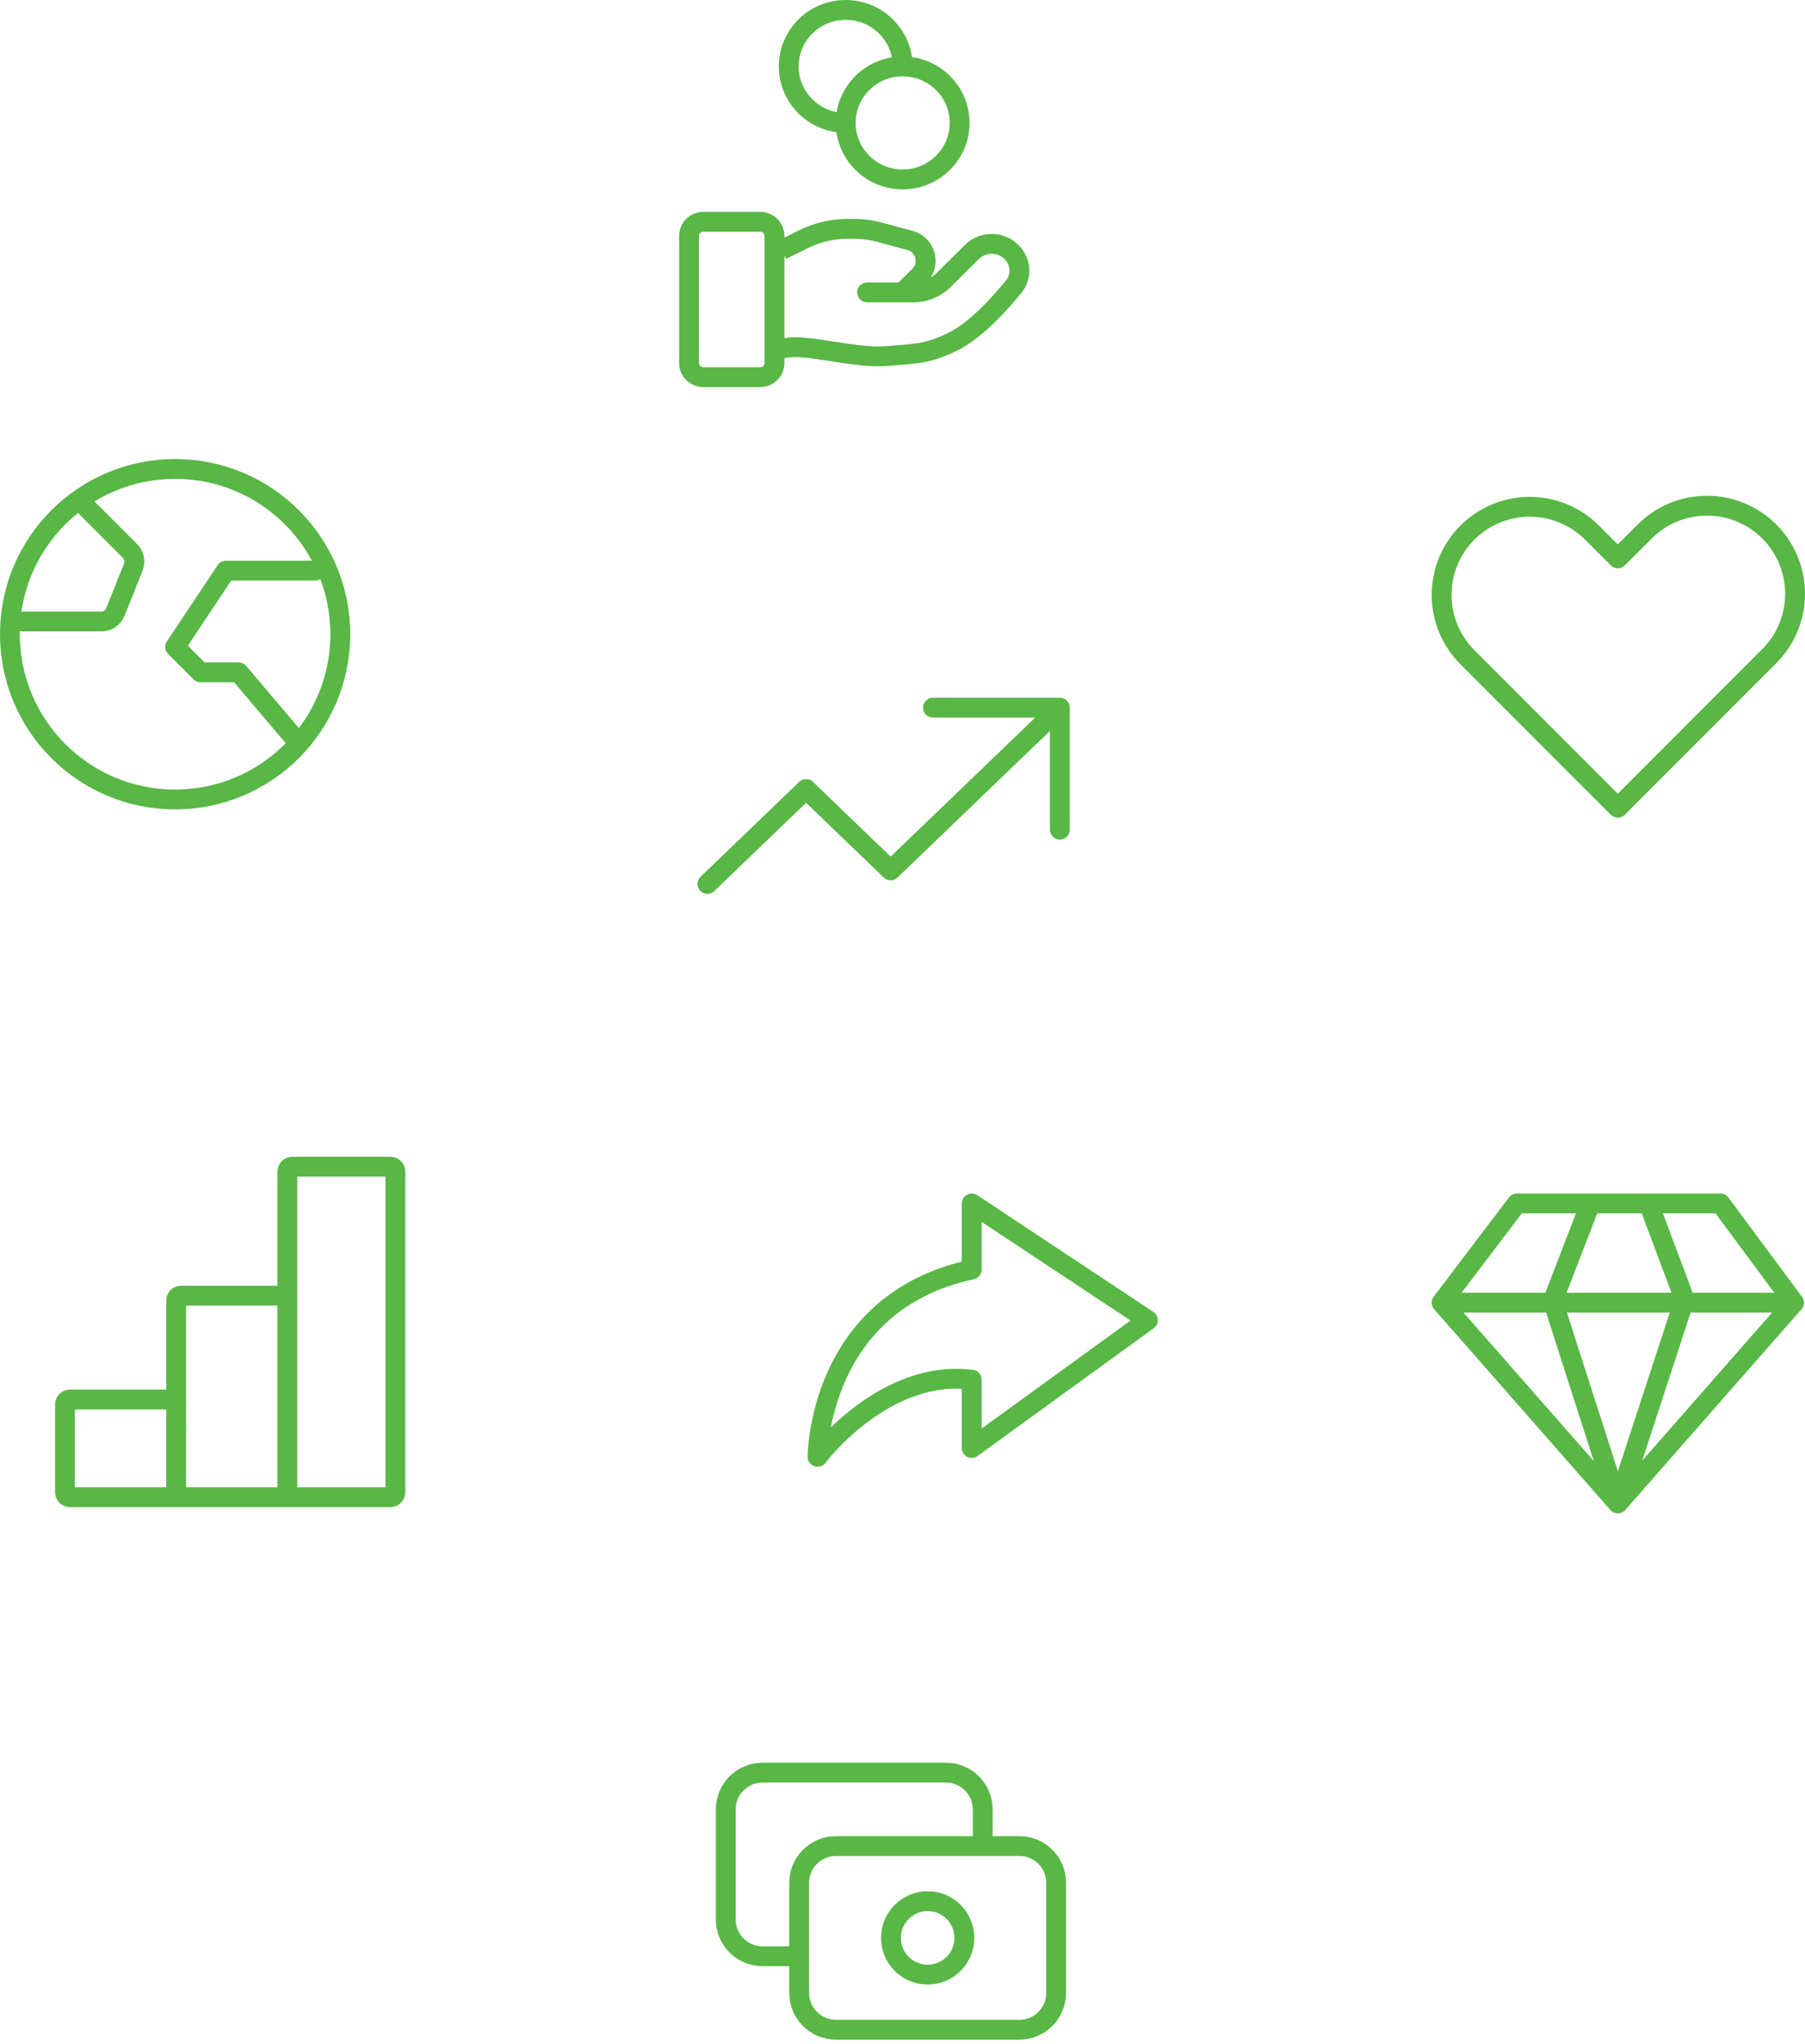 <svg width="364" height="412" viewBox="0 0 364 412" fill="none" xmlns="http://www.w3.org/2000/svg">
<path d="M142.657 178.191L162.556 159.057L179.613 175.458L213.726 142.657M213.726 142.657H188.141M213.726 142.657V167.257" stroke="#58B745" stroke-width="4" stroke-linecap="round" stroke-linejoin="round"/>
<path d="M35.523 301.821V262.194C35.523 261.641 35.97 261.194 36.523 261.194H56.947C57.499 261.194 57.947 261.641 57.947 262.194V301.821M35.523 301.821L35.529 283.13C35.529 282.577 35.081 282.129 34.529 282.129H14.104C13.552 282.129 13.104 282.577 13.104 283.129V300.821C13.104 301.374 13.552 301.821 14.104 301.821H35.523ZM35.523 301.821H57.947M57.947 301.821V236.194C57.947 235.642 58.395 235.194 58.947 235.194H78.731C79.284 235.194 79.731 235.642 79.731 236.194V300.821C79.731 301.374 79.284 301.821 78.731 301.821H57.947Z" stroke="#58B745" stroke-width="4" stroke-linecap="round" stroke-linejoin="round"/>
<path d="M198.179 372.15V364.747C198.179 362.783 197.399 360.9 196.011 359.512C194.623 358.124 192.74 357.344 190.776 357.344H153.761C151.798 357.344 149.915 358.124 148.527 359.512C147.138 360.9 146.358 362.783 146.358 364.747V386.956C146.358 388.919 147.138 390.802 148.527 392.19C149.915 393.579 151.798 394.359 153.761 394.359H161.164M168.567 372.15H205.582C209.671 372.15 212.985 375.464 212.985 379.553V401.762C212.985 405.85 209.671 409.165 205.582 409.165H168.567C164.479 409.165 161.164 405.85 161.164 401.762V379.553C161.164 375.464 164.479 372.15 168.567 372.15ZM194.478 390.657C194.478 394.746 191.163 398.06 187.075 398.06C182.986 398.06 179.672 394.746 179.672 390.657C179.672 386.569 182.986 383.254 187.075 383.254C191.163 383.254 194.478 386.569 194.478 390.657Z" stroke="#58B745" stroke-width="4" stroke-linecap="round" stroke-linejoin="round"/>
<path d="M320.731 242.597L313.141 262.262L326.251 303.079M326.251 303.079L339.706 261.917L332.461 242.597M326.251 303.079L290.717 262.607M326.251 303.079L361.785 262.607M290.717 262.607L305.896 242.597H346.951L361.785 262.607M290.717 262.607H361.785" stroke="#58B745" stroke-width="4" stroke-linecap="round" stroke-linejoin="round"/>
<path d="M231.493 266.135L195.959 242.597L195.959 255.923C164.866 262.585 164.866 293.678 164.866 293.678C164.866 293.678 178.191 275.911 195.959 278.132L195.959 291.901L231.493 266.135Z" stroke="#58B745" stroke-width="4" stroke-linejoin="round"/>
<path fill-rule="evenodd" clip-rule="evenodd" d="M295.919 107.365C299.251 104.034 303.769 102.163 308.48 102.163C313.191 102.163 317.71 104.034 321.042 107.365L326.247 112.566L331.453 107.365C333.092 105.668 335.053 104.314 337.22 103.383C339.388 102.452 341.719 101.962 344.078 101.941C346.438 101.921 348.777 102.37 350.961 103.263C353.144 104.157 355.128 105.476 356.796 107.144C358.464 108.813 359.784 110.796 360.677 112.98C361.57 115.163 362.02 117.503 361.999 119.862C361.979 122.221 361.489 124.553 360.558 126.72C359.626 128.888 358.273 130.848 356.576 132.487L326.247 162.82L295.919 132.487C292.588 129.155 290.717 124.637 290.717 119.926C290.717 115.215 292.588 110.696 295.919 107.365V107.365Z" stroke="#58B745" stroke-width="4" stroke-linejoin="round"/>
<path d="M60.299 149.886L48.126 135.538H40.439L35.313 130.413L45.564 115.038H63.502M17.375 102.225L26.227 111.076C27.076 111.925 27.337 113.198 26.891 114.312L23.255 123.402C22.799 124.541 21.696 125.288 20.47 125.288H4.563M68.627 127.851C68.627 146.249 53.712 161.164 35.313 161.164C16.915 161.164 2 146.249 2 127.851C2 109.452 16.915 94.537 35.313 94.537C53.712 94.537 68.627 109.452 68.627 127.851Z" stroke="#58B745" stroke-width="4" stroke-linecap="round" stroke-linejoin="round"/>
<path d="M156.995 68.436C155.946 68.783 155.377 69.914 155.724 70.963C156.07 72.012 157.201 72.581 158.25 72.234L156.995 68.436ZM179.162 71.759L178.982 69.767L178.982 69.767L179.162 71.759ZM192.085 68.912L192.956 70.712L192.956 70.712L192.085 68.912ZM204.434 57.774L202.885 56.509L202.885 56.509L204.434 57.774ZM195.988 50.806L197.396 52.226L197.396 52.226L195.988 50.806ZM190.301 56.444L191.709 57.864L191.709 57.864L190.301 56.444ZM174.854 56.946C173.749 56.946 172.854 57.842 172.854 58.946C172.854 60.051 173.749 60.946 174.854 60.946V56.946ZM203.121 50.105L202.018 51.774L202.018 51.774L203.121 50.105ZM161.994 48.237L162.882 50.029L162.882 50.029L161.994 48.237ZM177.451 46.836L176.929 48.766L176.929 48.766L177.451 46.836ZM183.488 48.468L184.01 46.537L184.01 46.537L183.488 48.468ZM185.4 55.608L183.992 54.188L183.992 54.188L185.4 55.608ZM180.625 57.526C179.841 58.303 179.836 59.57 180.613 60.354C181.391 61.139 182.657 61.144 183.442 60.366L180.625 57.526ZM158.25 72.234C158.94 72.006 160.051 71.93 161.655 72.043C163.218 72.154 165.021 72.423 167.007 72.733C170.864 73.333 175.451 74.102 179.342 73.751L178.982 69.767C175.692 70.064 171.664 69.409 167.623 68.78C165.661 68.475 163.694 68.178 161.937 68.053C160.22 67.932 158.459 67.953 156.995 68.436L158.25 72.234ZM179.342 73.751C184.963 73.243 187.431 73.385 192.956 70.712L191.214 67.111C186.46 69.411 184.751 69.246 178.982 69.767L179.342 73.751ZM192.956 70.712C197.872 68.334 202.881 62.837 205.983 59.04L202.885 56.509C199.764 60.33 195.246 65.161 191.214 67.111L192.956 70.712ZM194.58 49.385L188.893 55.024L191.709 57.864L197.396 52.226L194.58 49.385ZM184.209 56.946H174.854V60.946H184.209V56.946ZM188.893 55.024C187.653 56.253 185.969 56.946 184.209 56.946V60.946C187.019 60.946 189.717 59.84 191.709 57.864L188.893 55.024ZM204.224 48.437C201.193 46.434 197.16 46.828 194.58 49.385L197.396 52.226C198.627 51.005 200.564 50.813 202.018 51.774L204.224 48.437ZM205.983 59.04C208.776 55.621 207.747 50.766 204.224 48.437L202.018 51.774C203.734 52.908 204.055 55.077 202.885 56.509L205.983 59.04ZM141.827 46.71H153.315V42.71H141.827V46.71ZM154.187 47.557V73.183H158.187V47.557H154.187ZM153.315 74.03H141.827V78.03H153.315V74.03ZM140.955 73.183V47.557H136.955V73.183H140.955ZM141.827 74.03C141.329 74.03 140.955 73.634 140.955 73.183H136.955C136.955 75.876 139.153 78.03 141.827 78.03V74.03ZM154.187 73.183C154.187 73.634 153.813 74.03 153.315 74.03V78.03C155.989 78.03 158.187 75.876 158.187 73.183H154.187ZM153.315 46.71C153.813 46.71 154.187 47.105 154.187 47.557H158.187C158.187 44.864 155.989 42.71 153.315 42.71V46.71ZM141.827 42.71C139.153 42.71 136.955 44.864 136.955 47.557H140.955C140.955 47.105 141.329 46.71 141.827 46.71V42.71ZM158.511 52.196L162.882 50.029L161.105 46.446L156.734 48.612L158.511 52.196ZM170.984 48.133H172.162V44.133H170.984V48.133ZM176.929 48.766L182.966 50.398L184.01 46.537L177.973 44.905L176.929 48.766ZM183.992 54.188L180.625 57.526L183.442 60.366L186.808 57.029L183.992 54.188ZM182.966 50.398C184.685 50.863 185.224 52.966 183.992 54.188L186.808 57.029C190.254 53.612 188.672 47.798 184.01 46.537L182.966 50.398ZM172.162 48.133C173.772 48.133 175.376 48.346 176.929 48.766L177.973 44.905C176.079 44.393 174.125 44.133 172.162 44.133V48.133ZM162.882 50.029C165.397 48.783 168.171 48.133 170.984 48.133V44.133C167.555 44.133 164.173 44.925 161.105 46.446L162.882 50.029ZM191.521 24.778C191.521 29.948 187.29 34.168 182.034 34.168V38.168C189.466 38.168 195.521 32.189 195.521 24.778H191.521ZM182.034 34.168C176.778 34.168 172.546 29.948 172.546 24.778H168.546C168.546 32.189 174.601 38.168 182.034 38.168V34.168ZM172.546 24.778C172.546 19.609 176.778 15.389 182.034 15.389V11.389C174.601 11.389 168.546 17.368 168.546 24.778H172.546ZM182.034 15.389C187.29 15.389 191.521 19.609 191.521 24.778H195.521C195.521 17.368 189.466 11.389 182.034 11.389V15.389ZM170.546 22.778C165.29 22.778 161.059 18.559 161.059 13.389H157.059C157.059 20.8 163.113 26.778 170.546 26.778V22.778ZM161.059 13.389C161.059 8.22 165.29 4 170.546 4V0C163.113 0 157.059 5.978 157.059 13.389H161.059ZM170.546 4C175.802 4 180.034 8.22 180.034 13.389H184.034C184.034 5.978 177.979 0 170.546 0V4Z" fill="#58B745"/>
</svg>
